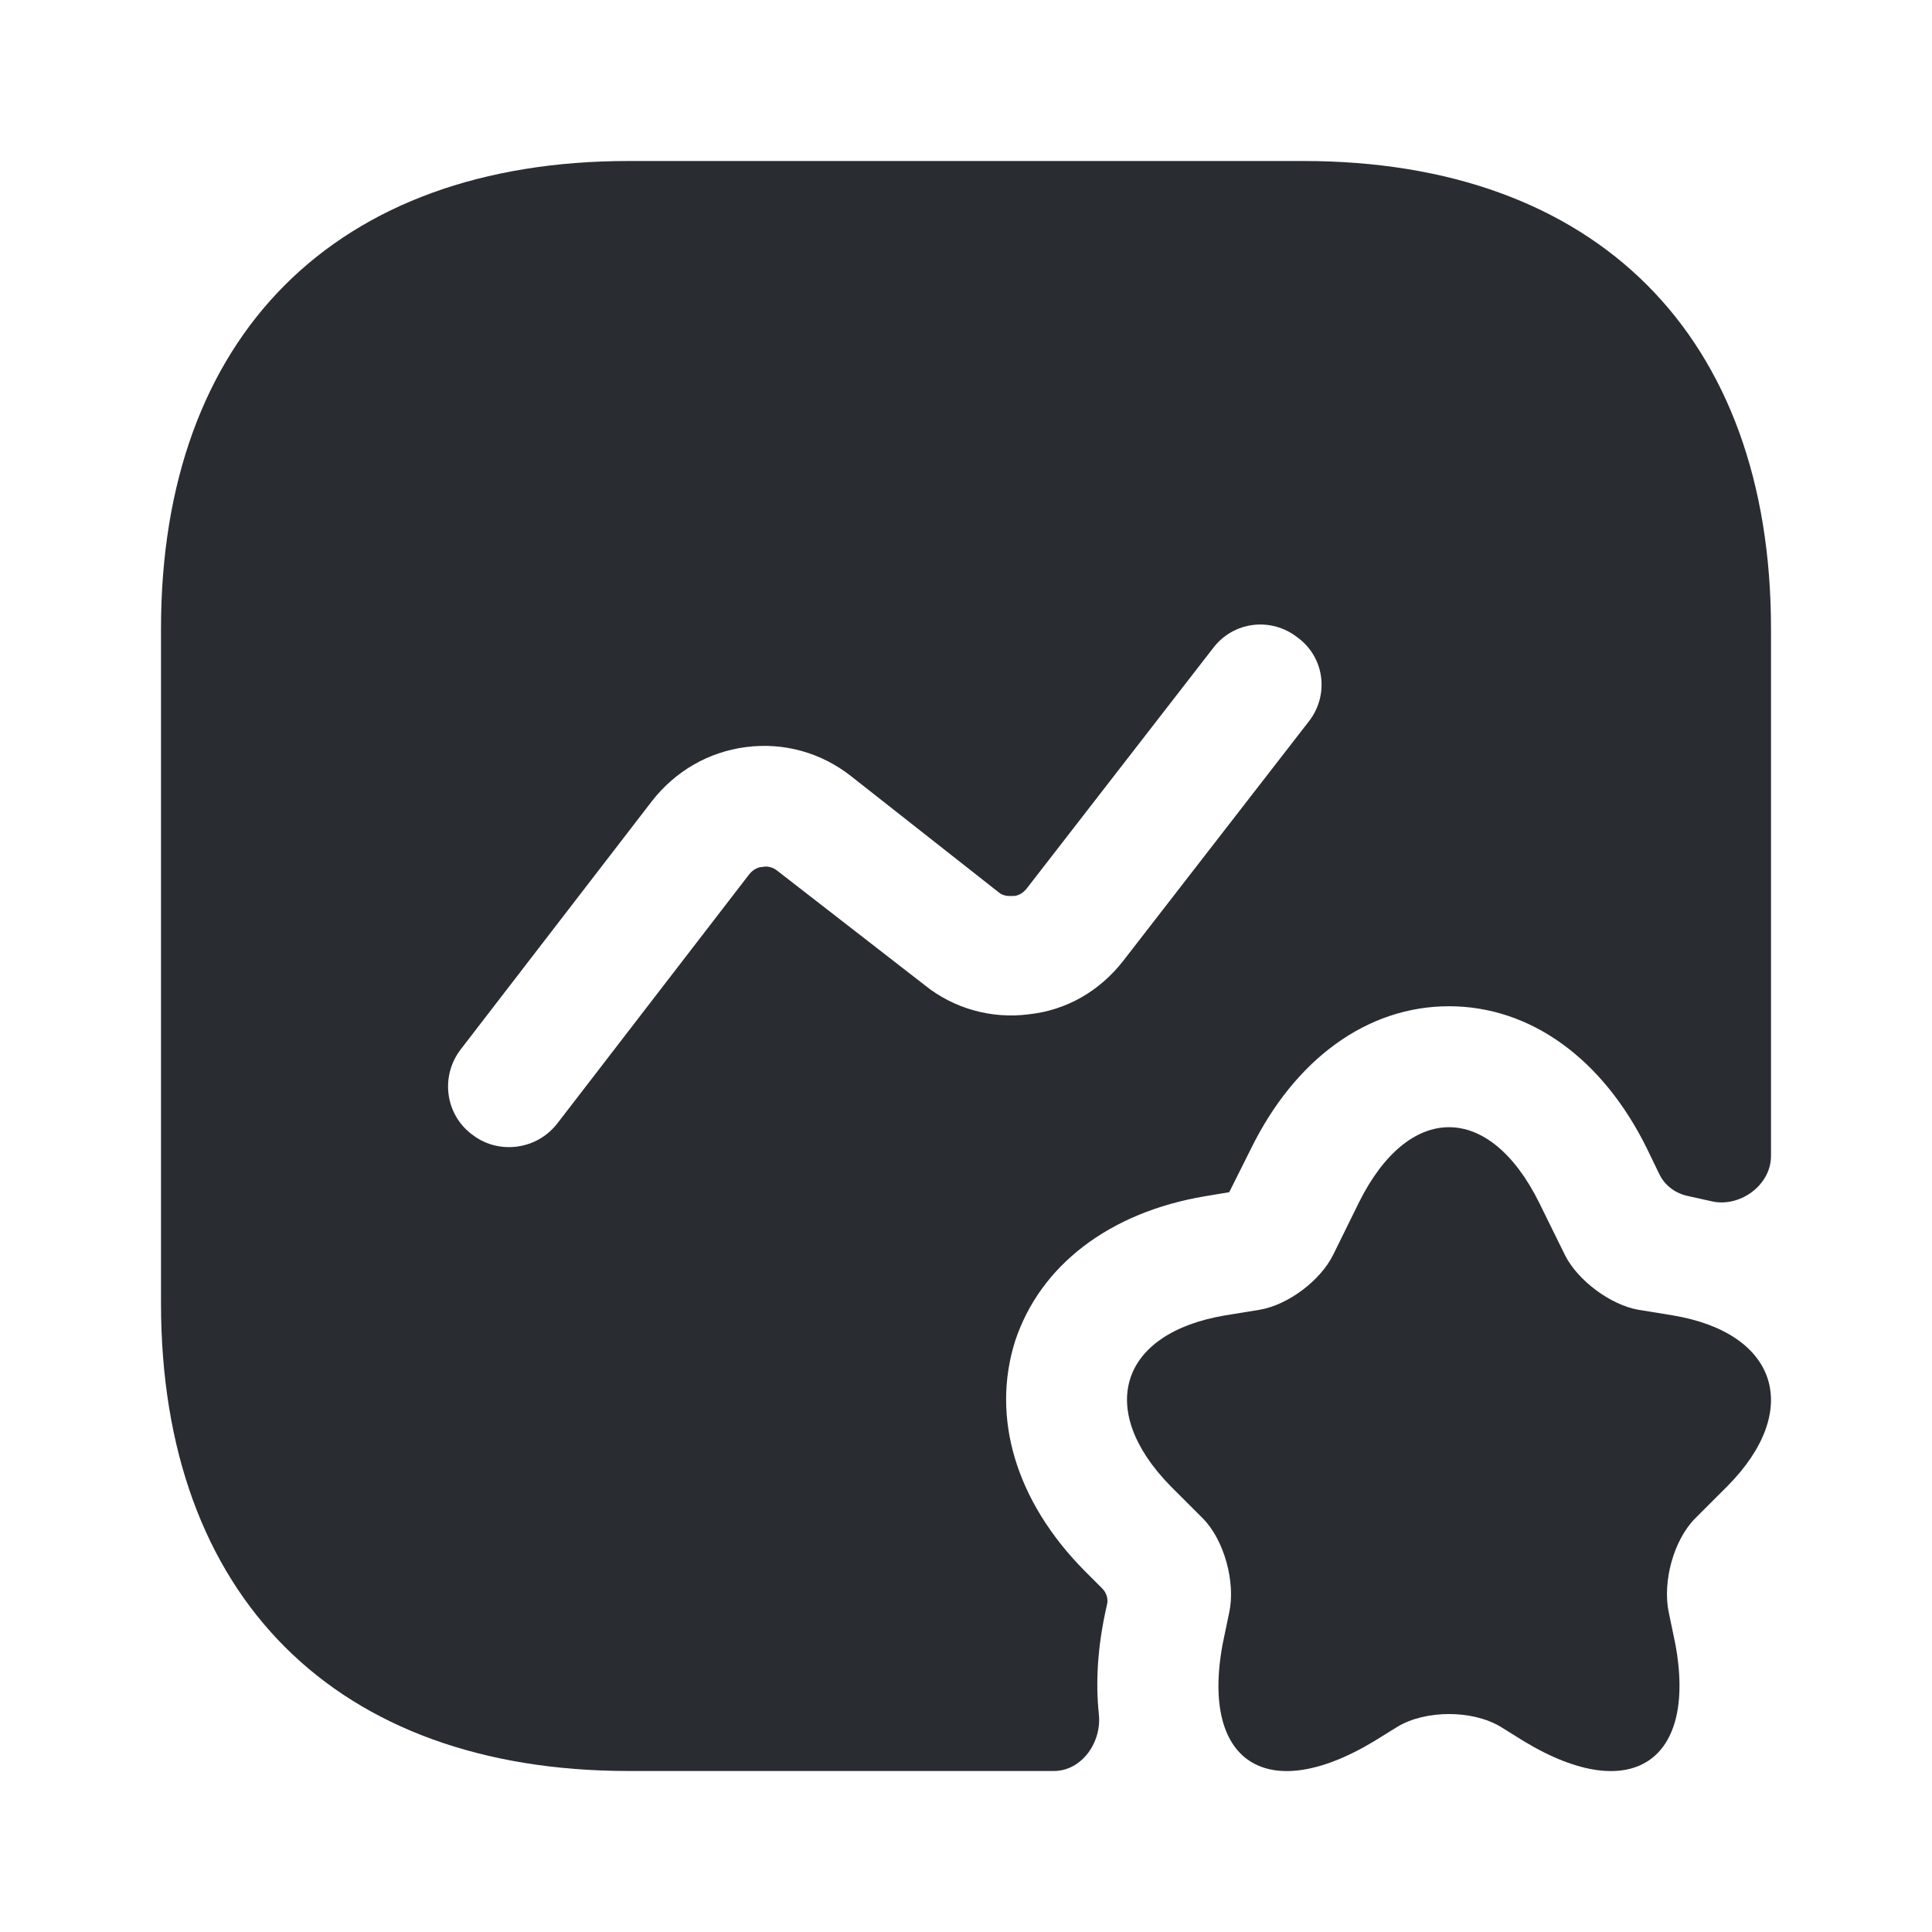 <?xml version="1.0" encoding="utf-8"?>
<svg xmlns="http://www.w3.org/2000/svg" fill="none" height="100%" overflow="visible" preserveAspectRatio="none" style="display: block;" viewBox="0 0 36 36" width="100%">
<g id="vuesax/bold/favorite-chart">
<g id="favorite-chart">
<g id="Vector" opacity="0">
</g>
<path d="M28.68 22.41L29.16 23.385C29.4 23.865 30.015 24.315 30.525 24.405L31.17 24.51C33.135 24.84 33.585 26.28 32.19 27.69L31.59 28.29C31.185 28.695 30.975 29.475 31.095 30.045L31.17 30.405C31.71 32.775 30.45 33.69 28.395 32.445L27.96 32.175C27.435 31.86 26.565 31.86 26.04 32.175L25.605 32.445C23.535 33.69 22.29 32.775 22.83 30.405L22.905 30.045C23.025 29.49 22.815 28.695 22.41 28.29L21.81 27.69C20.415 26.265 20.865 24.84 22.83 24.51L23.475 24.405C24 24.315 24.6 23.865 24.84 23.385L25.32 22.41C26.25 20.535 27.75 20.535 28.68 22.41Z" fill="#292D32" id="Vector_2"/>
<path d="M24.285 3H11.715C6.255 3 3 6.255 3 11.715V24.285C3 29.745 6.255 33 11.715 33H19.635C20.16 33 20.535 32.46 20.475 31.935C20.415 31.365 20.445 30.69 20.625 29.91C20.655 29.805 20.625 29.685 20.535 29.595L20.205 29.265C18.93 27.975 18.465 26.415 18.915 24.99C19.38 23.58 20.67 22.59 22.455 22.29L22.905 22.215L23.31 21.405C24.135 19.725 25.485 18.75 27 18.75C28.515 18.75 29.865 19.725 30.69 21.405L30.915 21.87C31.02 22.095 31.23 22.245 31.47 22.29C31.605 22.32 31.74 22.35 31.875 22.38C32.4 22.515 33 22.095 33 21.54V11.715C33 6.255 29.745 3 24.285 3ZM24.39 13.44L20.925 17.91C20.49 18.465 19.875 18.825 19.17 18.9C18.48 18.99 17.775 18.795 17.235 18.36L14.49 16.23C14.385 16.14 14.265 16.14 14.205 16.155C14.145 16.155 14.04 16.185 13.95 16.305L10.38 20.94C10.155 21.225 9.825 21.375 9.48 21.375C9.24 21.375 9 21.3 8.79 21.135C8.295 20.76 8.205 20.055 8.58 19.56L12.15 14.925C12.585 14.37 13.2 14.01 13.905 13.92C14.61 13.83 15.3 14.025 15.855 14.46L18.6 16.62C18.705 16.71 18.81 16.695 18.885 16.695C18.945 16.695 19.05 16.665 19.14 16.545L22.605 12.075C22.98 11.58 23.685 11.49 24.18 11.88C24.69 12.255 24.765 12.96 24.39 13.44Z" fill="#292D32" id="Vector_3"/>
</g>
</g>
</svg>